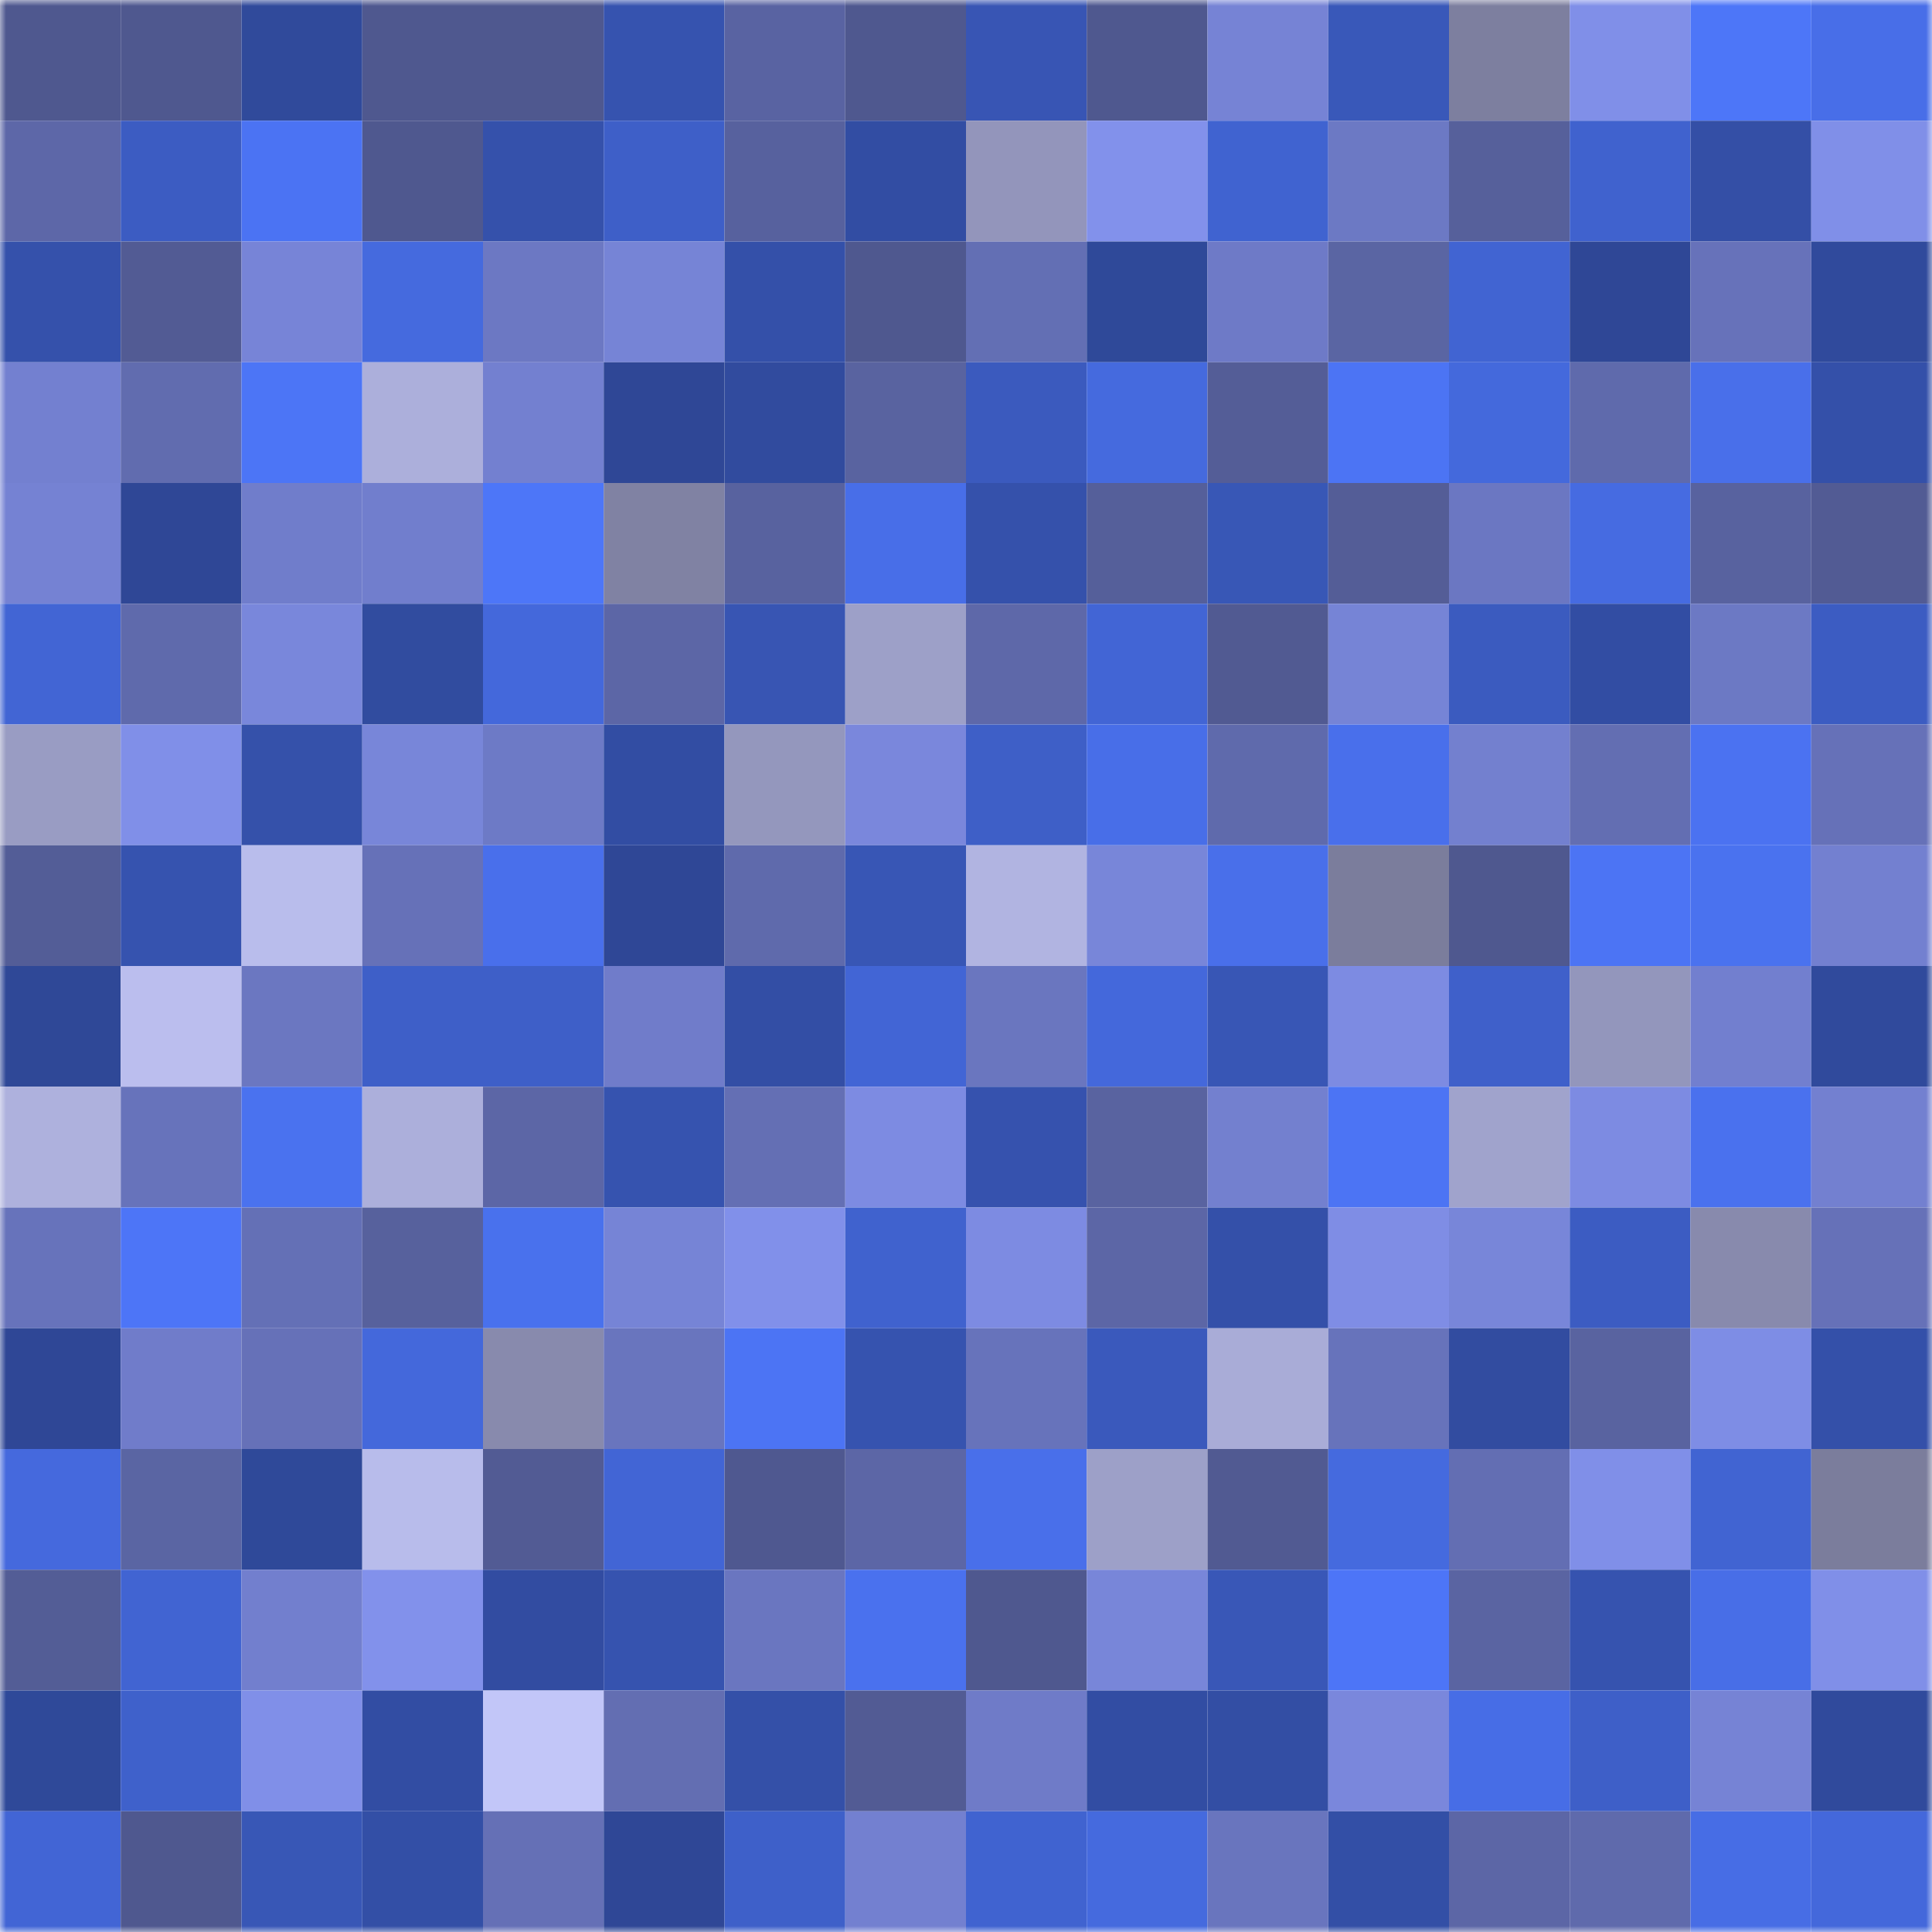 <svg viewBox="0 0 160 160" fill="none" role="img" xmlns="http://www.w3.org/2000/svg" width="240" height="240" name="ethereum%2C0x6cdcebab8b97e111c428b2ff5fdbcaa79a0b3d9a"><mask id="1662682360" mask-type="alpha" maskUnits="userSpaceOnUse" x="0" y="0" width="160" height="160"><rect width="160" height="160" fill="#FFFFFF"></rect></mask><g mask="url(#1662682360)"><rect x="0" y="0" width="10" height="10" fill="#4f588f"></rect><rect x="10" y="0" width="10" height="10" fill="#4f588f"></rect><rect x="20" y="0" width="10" height="10" fill="#304a9b"></rect><rect x="30" y="0" width="10" height="10" fill="#4f588f"></rect><rect x="40" y="0" width="10" height="10" fill="#4f588f"></rect><rect x="50" y="0" width="10" height="10" fill="#3653af"></rect><rect x="60" y="0" width="10" height="10" fill="#5963a2"></rect><rect x="70" y="0" width="10" height="10" fill="#4f588f"></rect><rect x="80" y="0" width="10" height="10" fill="#3855b4"></rect><rect x="90" y="0" width="10" height="10" fill="#4f588f"></rect><rect x="100" y="0" width="10" height="10" fill="#7683d5"></rect><rect x="110" y="0" width="10" height="10" fill="#3958b9"></rect><rect x="120" y="0" width="10" height="10" fill="#7d7f9f"></rect><rect x="130" y="0" width="10" height="10" fill="#808fe8"></rect><rect x="140" y="0" width="10" height="10" fill="#4d76f8"></rect><rect x="150" y="0" width="10" height="10" fill="#486ee8"></rect><rect x="0" y="10" width="10" height="10" fill="#5d67a8"></rect><rect x="10" y="10" width="10" height="10" fill="#3c5cc2"></rect><rect x="20" y="10" width="10" height="10" fill="#4b73f3"></rect><rect x="30" y="10" width="10" height="10" fill="#4f588f"></rect><rect x="40" y="10" width="10" height="10" fill="#3551ab"></rect><rect x="50" y="10" width="10" height="10" fill="#3e5fc8"></rect><rect x="60" y="10" width="10" height="10" fill="#57619e"></rect><rect x="70" y="10" width="10" height="10" fill="#324da3"></rect><rect x="80" y="10" width="10" height="10" fill="#9395bb"></rect><rect x="90" y="10" width="10" height="10" fill="#8291eb"></rect><rect x="100" y="10" width="10" height="10" fill="#4063d0"></rect><rect x="110" y="10" width="10" height="10" fill="#6c79c4"></rect><rect x="120" y="10" width="10" height="10" fill="#56609b"></rect><rect x="130" y="10" width="10" height="10" fill="#4062ce"></rect><rect x="140" y="10" width="10" height="10" fill="#344fa6"></rect><rect x="150" y="10" width="10" height="10" fill="#808fe8"></rect><rect x="0" y="20" width="10" height="10" fill="#3551ab"></rect><rect x="10" y="20" width="10" height="10" fill="#525b94"></rect><rect x="20" y="20" width="10" height="10" fill="#7784d7"></rect><rect x="30" y="20" width="10" height="10" fill="#456ade"></rect><rect x="40" y="20" width="10" height="10" fill="#6c78c3"></rect><rect x="50" y="20" width="10" height="10" fill="#7684d6"></rect><rect x="60" y="20" width="10" height="10" fill="#3450a9"></rect><rect x="70" y="20" width="10" height="10" fill="#4f588f"></rect><rect x="80" y="20" width="10" height="10" fill="#636fb4"></rect><rect x="90" y="20" width="10" height="10" fill="#2f4999"></rect><rect x="100" y="20" width="10" height="10" fill="#6e7ac7"></rect><rect x="110" y="20" width="10" height="10" fill="#5a65a3"></rect><rect x="120" y="20" width="10" height="10" fill="#4164d2"></rect><rect x="130" y="20" width="10" height="10" fill="#2f4796"></rect><rect x="140" y="20" width="10" height="10" fill="#6772ba"></rect><rect x="150" y="20" width="10" height="10" fill="#304a9c"></rect><rect x="0" y="30" width="10" height="10" fill="#7380d0"></rect><rect x="10" y="30" width="10" height="10" fill="#616caf"></rect><rect x="20" y="30" width="10" height="10" fill="#4c75f6"></rect><rect x="30" y="30" width="10" height="10" fill="#acafdb"></rect><rect x="40" y="30" width="10" height="10" fill="#7380d0"></rect><rect x="50" y="30" width="10" height="10" fill="#2f4796"></rect><rect x="60" y="30" width="10" height="10" fill="#314b9e"></rect><rect x="70" y="30" width="10" height="10" fill="#5963a0"></rect><rect x="80" y="30" width="10" height="10" fill="#3b5abe"></rect><rect x="90" y="30" width="10" height="10" fill="#456ade"></rect><rect x="100" y="30" width="10" height="10" fill="#545d97"></rect><rect x="110" y="30" width="10" height="10" fill="#4c74f4"></rect><rect x="120" y="30" width="10" height="10" fill="#4469dc"></rect><rect x="130" y="30" width="10" height="10" fill="#5f6aac"></rect><rect x="140" y="30" width="10" height="10" fill="#496fea"></rect><rect x="150" y="30" width="10" height="10" fill="#3450a9"></rect><rect x="0" y="40" width="10" height="10" fill="#7582d3"></rect><rect x="10" y="40" width="10" height="10" fill="#2f4796"></rect><rect x="20" y="40" width="10" height="10" fill="#707dcb"></rect><rect x="30" y="40" width="10" height="10" fill="#717ecd"></rect><rect x="40" y="40" width="10" height="10" fill="#4d76f8"></rect><rect x="50" y="40" width="10" height="10" fill="#8082a3"></rect><rect x="60" y="40" width="10" height="10" fill="#58629f"></rect><rect x="70" y="40" width="10" height="10" fill="#486ee8"></rect><rect x="80" y="40" width="10" height="10" fill="#3551ab"></rect><rect x="90" y="40" width="10" height="10" fill="#555f9a"></rect><rect x="100" y="40" width="10" height="10" fill="#3857b6"></rect><rect x="110" y="40" width="10" height="10" fill="#545d97"></rect><rect x="120" y="40" width="10" height="10" fill="#6b77c2"></rect><rect x="130" y="40" width="10" height="10" fill="#466be1"></rect><rect x="140" y="40" width="10" height="10" fill="#58629f"></rect><rect x="150" y="40" width="10" height="10" fill="#525b94"></rect><rect x="0" y="50" width="10" height="10" fill="#4265d4"></rect><rect x="10" y="50" width="10" height="10" fill="#5f6aac"></rect><rect x="20" y="50" width="10" height="10" fill="#7987db"></rect><rect x="30" y="50" width="10" height="10" fill="#314c9f"></rect><rect x="40" y="50" width="10" height="10" fill="#4468db"></rect><rect x="50" y="50" width="10" height="10" fill="#5c66a6"></rect><rect x="60" y="50" width="10" height="10" fill="#3855b3"></rect><rect x="70" y="50" width="10" height="10" fill="#9da0c8"></rect><rect x="80" y="50" width="10" height="10" fill="#5e68a9"></rect><rect x="90" y="50" width="10" height="10" fill="#4265d5"></rect><rect x="100" y="50" width="10" height="10" fill="#515a92"></rect><rect x="110" y="50" width="10" height="10" fill="#7684d6"></rect><rect x="120" y="50" width="10" height="10" fill="#3b5bbf"></rect><rect x="130" y="50" width="10" height="10" fill="#324da3"></rect><rect x="140" y="50" width="10" height="10" fill="#6c79c4"></rect><rect x="150" y="50" width="10" height="10" fill="#3c5cc2"></rect><rect x="0" y="60" width="10" height="10" fill="#999cc3"></rect><rect x="10" y="60" width="10" height="10" fill="#808fe8"></rect><rect x="20" y="60" width="10" height="10" fill="#3551aa"></rect><rect x="30" y="60" width="10" height="10" fill="#7886d9"></rect><rect x="40" y="60" width="10" height="10" fill="#6d7ac6"></rect><rect x="50" y="60" width="10" height="10" fill="#324da3"></rect><rect x="60" y="60" width="10" height="10" fill="#9497bd"></rect><rect x="70" y="60" width="10" height="10" fill="#7a87dc"></rect><rect x="80" y="60" width="10" height="10" fill="#3e5fc7"></rect><rect x="90" y="60" width="10" height="10" fill="#486ee8"></rect><rect x="100" y="60" width="10" height="10" fill="#5f6aac"></rect><rect x="110" y="60" width="10" height="10" fill="#496feb"></rect><rect x="120" y="60" width="10" height="10" fill="#7380cf"></rect><rect x="130" y="60" width="10" height="10" fill="#636eb2"></rect><rect x="140" y="60" width="10" height="10" fill="#4b72f1"></rect><rect x="150" y="60" width="10" height="10" fill="#6671b8"></rect><rect x="0" y="70" width="10" height="10" fill="#535d97"></rect><rect x="10" y="70" width="10" height="10" fill="#3653af"></rect><rect x="20" y="70" width="10" height="10" fill="#b9bdec"></rect><rect x="30" y="70" width="10" height="10" fill="#6671b8"></rect><rect x="40" y="70" width="10" height="10" fill="#496feb"></rect><rect x="50" y="70" width="10" height="10" fill="#2f4796"></rect><rect x="60" y="70" width="10" height="10" fill="#5f6aac"></rect><rect x="70" y="70" width="10" height="10" fill="#3856b5"></rect><rect x="80" y="70" width="10" height="10" fill="#b1b4e1"></rect><rect x="90" y="70" width="10" height="10" fill="#7886d9"></rect><rect x="100" y="70" width="10" height="10" fill="#496fea"></rect><rect x="110" y="70" width="10" height="10" fill="#7b7d9c"></rect><rect x="120" y="70" width="10" height="10" fill="#4f588f"></rect><rect x="130" y="70" width="10" height="10" fill="#4c74f4"></rect><rect x="140" y="70" width="10" height="10" fill="#4a72ef"></rect><rect x="150" y="70" width="10" height="10" fill="#7380d0"></rect><rect x="0" y="80" width="10" height="10" fill="#2f4897"></rect><rect x="10" y="80" width="10" height="10" fill="#bbbeee"></rect><rect x="20" y="80" width="10" height="10" fill="#6b77c1"></rect><rect x="30" y="80" width="10" height="10" fill="#3e5fc8"></rect><rect x="40" y="80" width="10" height="10" fill="#3e5fc8"></rect><rect x="50" y="80" width="10" height="10" fill="#707cca"></rect><rect x="60" y="80" width="10" height="10" fill="#334ea5"></rect><rect x="70" y="80" width="10" height="10" fill="#4265d5"></rect><rect x="80" y="80" width="10" height="10" fill="#6a76bf"></rect><rect x="90" y="80" width="10" height="10" fill="#4468db"></rect><rect x="100" y="80" width="10" height="10" fill="#3856b5"></rect><rect x="110" y="80" width="10" height="10" fill="#7d8be2"></rect><rect x="120" y="80" width="10" height="10" fill="#3f60ca"></rect><rect x="130" y="80" width="10" height="10" fill="#9396bc"></rect><rect x="140" y="80" width="10" height="10" fill="#727fcf"></rect><rect x="150" y="80" width="10" height="10" fill="#304a9c"></rect><rect x="0" y="90" width="10" height="10" fill="#aeb1dd"></rect><rect x="10" y="90" width="10" height="10" fill="#6773bb"></rect><rect x="20" y="90" width="10" height="10" fill="#4a72ef"></rect><rect x="30" y="90" width="10" height="10" fill="#acafdb"></rect><rect x="40" y="90" width="10" height="10" fill="#5c66a6"></rect><rect x="50" y="90" width="10" height="10" fill="#3653af"></rect><rect x="60" y="90" width="10" height="10" fill="#646fb4"></rect><rect x="70" y="90" width="10" height="10" fill="#7d8be2"></rect><rect x="80" y="90" width="10" height="10" fill="#3652ae"></rect><rect x="90" y="90" width="10" height="10" fill="#5963a0"></rect><rect x="100" y="90" width="10" height="10" fill="#7380cf"></rect><rect x="110" y="90" width="10" height="10" fill="#4c74f4"></rect><rect x="120" y="90" width="10" height="10" fill="#a0a3cc"></rect><rect x="130" y="90" width="10" height="10" fill="#7d8be2"></rect><rect x="140" y="90" width="10" height="10" fill="#4a71ee"></rect><rect x="150" y="90" width="10" height="10" fill="#7380d0"></rect><rect x="0" y="100" width="10" height="10" fill="#6773bb"></rect><rect x="10" y="100" width="10" height="10" fill="#4d75f7"></rect><rect x="20" y="100" width="10" height="10" fill="#6470b6"></rect><rect x="30" y="100" width="10" height="10" fill="#57619d"></rect><rect x="40" y="100" width="10" height="10" fill="#4971ed"></rect><rect x="50" y="100" width="10" height="10" fill="#7684d6"></rect><rect x="60" y="100" width="10" height="10" fill="#8190ea"></rect><rect x="70" y="100" width="10" height="10" fill="#4062ce"></rect><rect x="80" y="100" width="10" height="10" fill="#7d8be2"></rect><rect x="90" y="100" width="10" height="10" fill="#5c66a6"></rect><rect x="100" y="100" width="10" height="10" fill="#3450a9"></rect><rect x="110" y="100" width="10" height="10" fill="#7f8de5"></rect><rect x="120" y="100" width="10" height="10" fill="#7886d9"></rect><rect x="130" y="100" width="10" height="10" fill="#3c5cc2"></rect><rect x="140" y="100" width="10" height="10" fill="#888aad"></rect><rect x="150" y="100" width="10" height="10" fill="#6671b8"></rect><rect x="0" y="110" width="10" height="10" fill="#2f4796"></rect><rect x="10" y="110" width="10" height="10" fill="#707cca"></rect><rect x="20" y="110" width="10" height="10" fill="#6671b8"></rect><rect x="30" y="110" width="10" height="10" fill="#4468db"></rect><rect x="40" y="110" width="10" height="10" fill="#888aad"></rect><rect x="50" y="110" width="10" height="10" fill="#6975be"></rect><rect x="60" y="110" width="10" height="10" fill="#4c74f4"></rect><rect x="70" y="110" width="10" height="10" fill="#3653af"></rect><rect x="80" y="110" width="10" height="10" fill="#6773bb"></rect><rect x="90" y="110" width="10" height="10" fill="#3a59bc"></rect><rect x="100" y="110" width="10" height="10" fill="#a9acd7"></rect><rect x="110" y="110" width="10" height="10" fill="#6773bb"></rect><rect x="120" y="110" width="10" height="10" fill="#324ca0"></rect><rect x="130" y="110" width="10" height="10" fill="#5963a0"></rect><rect x="140" y="110" width="10" height="10" fill="#7e8de5"></rect><rect x="150" y="110" width="10" height="10" fill="#3450a9"></rect><rect x="0" y="120" width="10" height="10" fill="#4569dd"></rect><rect x="10" y="120" width="10" height="10" fill="#5a65a3"></rect><rect x="20" y="120" width="10" height="10" fill="#2f4999"></rect><rect x="30" y="120" width="10" height="10" fill="#b8bceb"></rect><rect x="40" y="120" width="10" height="10" fill="#525b94"></rect><rect x="50" y="120" width="10" height="10" fill="#4265d5"></rect><rect x="60" y="120" width="10" height="10" fill="#4f5890"></rect><rect x="70" y="120" width="10" height="10" fill="#5c66a6"></rect><rect x="80" y="120" width="10" height="10" fill="#496fea"></rect><rect x="90" y="120" width="10" height="10" fill="#9da0c8"></rect><rect x="100" y="120" width="10" height="10" fill="#515a92"></rect><rect x="110" y="120" width="10" height="10" fill="#456ade"></rect><rect x="120" y="120" width="10" height="10" fill="#636eb3"></rect><rect x="130" y="120" width="10" height="10" fill="#808fe8"></rect><rect x="140" y="120" width="10" height="10" fill="#4164d2"></rect><rect x="150" y="120" width="10" height="10" fill="#7b7d9c"></rect><rect x="0" y="130" width="10" height="10" fill="#535d96"></rect><rect x="10" y="130" width="10" height="10" fill="#4164d2"></rect><rect x="20" y="130" width="10" height="10" fill="#727fce"></rect><rect x="30" y="130" width="10" height="10" fill="#8291eb"></rect><rect x="40" y="130" width="10" height="10" fill="#324ca1"></rect><rect x="50" y="130" width="10" height="10" fill="#3653af"></rect><rect x="60" y="130" width="10" height="10" fill="#6a76c0"></rect><rect x="70" y="130" width="10" height="10" fill="#4a71ee"></rect><rect x="80" y="130" width="10" height="10" fill="#4f588f"></rect><rect x="90" y="130" width="10" height="10" fill="#7886d9"></rect><rect x="100" y="130" width="10" height="10" fill="#3957b7"></rect><rect x="110" y="130" width="10" height="10" fill="#4d75f7"></rect><rect x="120" y="130" width="10" height="10" fill="#5a64a2"></rect><rect x="130" y="130" width="10" height="10" fill="#3653af"></rect><rect x="140" y="130" width="10" height="10" fill="#486ee7"></rect><rect x="150" y="130" width="10" height="10" fill="#808fe8"></rect><rect x="0" y="140" width="10" height="10" fill="#2f4999"></rect><rect x="10" y="140" width="10" height="10" fill="#3f61cb"></rect><rect x="20" y="140" width="10" height="10" fill="#808fe8"></rect><rect x="30" y="140" width="10" height="10" fill="#324da3"></rect><rect x="40" y="140" width="10" height="10" fill="#c2c6f8"></rect><rect x="50" y="140" width="10" height="10" fill="#636eb2"></rect><rect x="60" y="140" width="10" height="10" fill="#3450a8"></rect><rect x="70" y="140" width="10" height="10" fill="#525b94"></rect><rect x="80" y="140" width="10" height="10" fill="#6f7bc8"></rect><rect x="90" y="140" width="10" height="10" fill="#324da3"></rect><rect x="100" y="140" width="10" height="10" fill="#334ea4"></rect><rect x="110" y="140" width="10" height="10" fill="#7a87dc"></rect><rect x="120" y="140" width="10" height="10" fill="#476de6"></rect><rect x="130" y="140" width="10" height="10" fill="#3e5fc8"></rect><rect x="140" y="140" width="10" height="10" fill="#7683d5"></rect><rect x="150" y="140" width="10" height="10" fill="#304a9c"></rect><rect x="0" y="150" width="10" height="10" fill="#4265d5"></rect><rect x="10" y="150" width="10" height="10" fill="#4f588f"></rect><rect x="20" y="150" width="10" height="10" fill="#3857b6"></rect><rect x="30" y="150" width="10" height="10" fill="#334fa6"></rect><rect x="40" y="150" width="10" height="10" fill="#6570b6"></rect><rect x="50" y="150" width="10" height="10" fill="#2f4796"></rect><rect x="60" y="150" width="10" height="10" fill="#3e60c9"></rect><rect x="70" y="150" width="10" height="10" fill="#7380d0"></rect><rect x="80" y="150" width="10" height="10" fill="#4063d0"></rect><rect x="90" y="150" width="10" height="10" fill="#456ade"></rect><rect x="100" y="150" width="10" height="10" fill="#6975be"></rect><rect x="110" y="150" width="10" height="10" fill="#334fa6"></rect><rect x="120" y="150" width="10" height="10" fill="#5c66a6"></rect><rect x="130" y="150" width="10" height="10" fill="#5f6aac"></rect><rect x="140" y="150" width="10" height="10" fill="#476de5"></rect><rect x="150" y="150" width="10" height="10" fill="#4468db"></rect></g></svg>